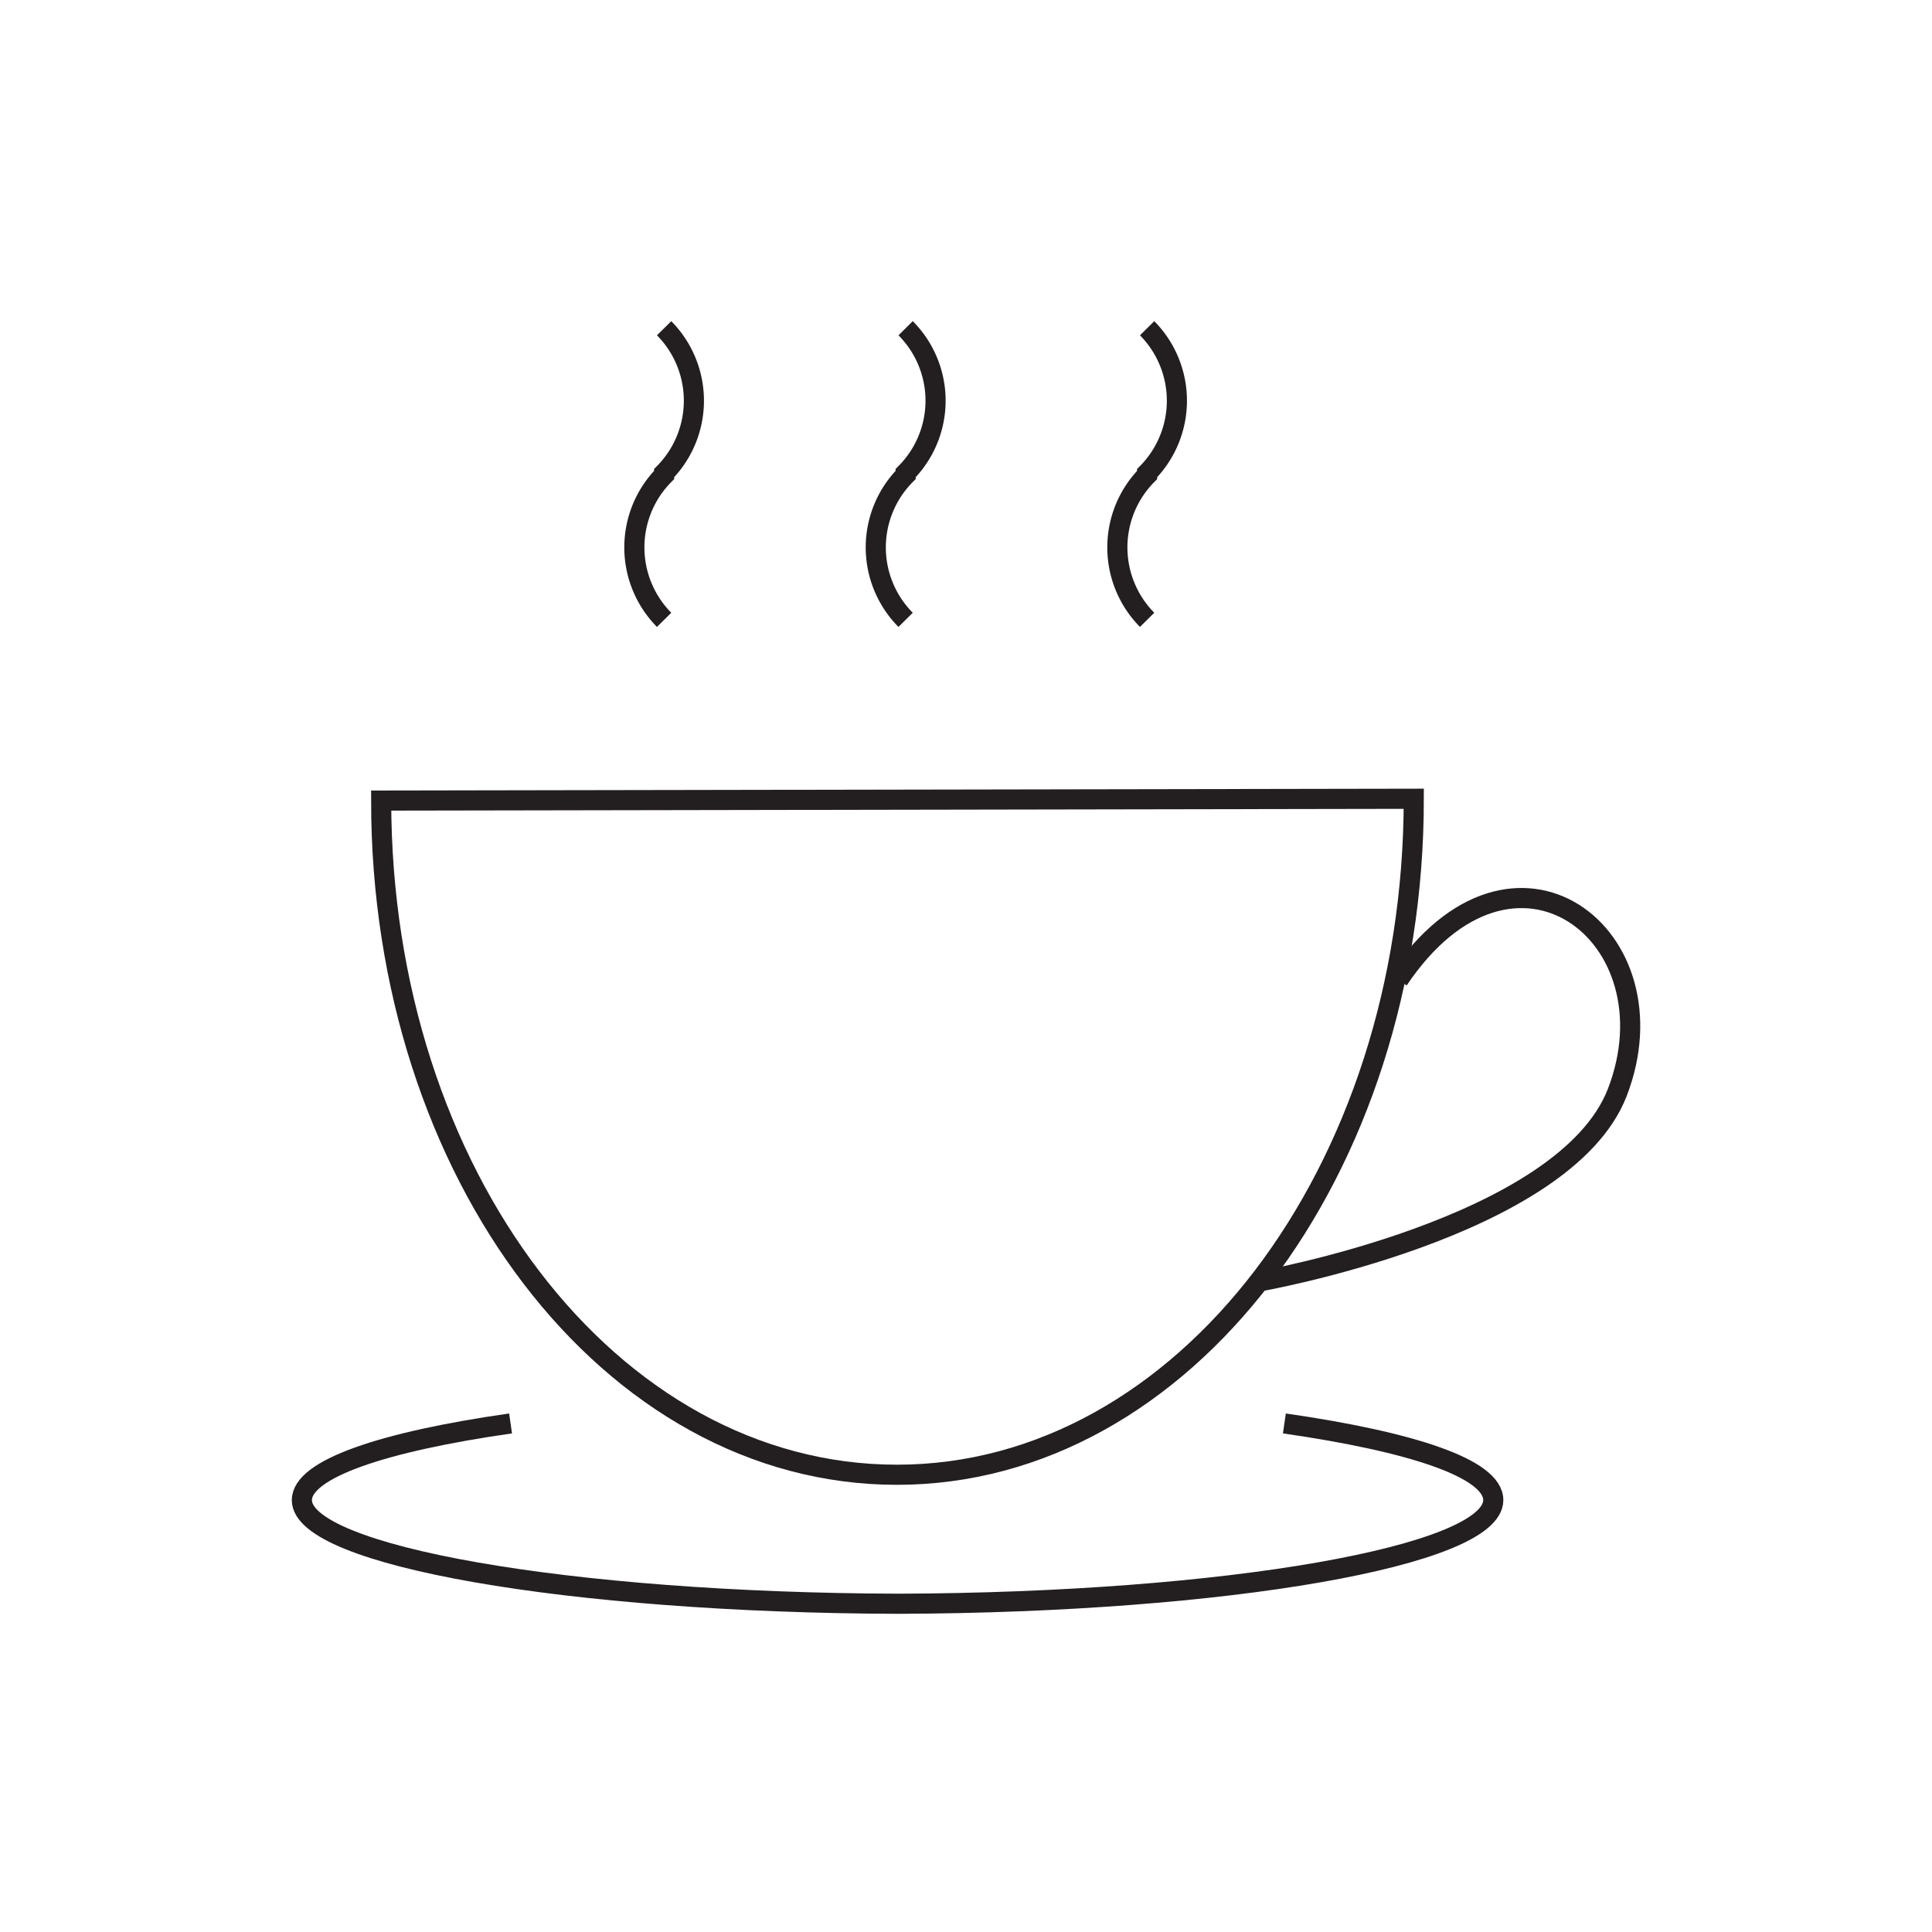 <svg xmlns="http://www.w3.org/2000/svg" viewBox="0 0 96 96"><defs><style>.cls-1,.cls-2{fill:none;stroke:#231f20;}.cls-1{stroke-linejoin:round;}.cls-2{stroke-miterlimit:10;}</style></defs><g id="Icons"><path class="cls-1" d="M62.48,63.69s15.25-2.64,17.88-9.4c3-7.77-5.15-14.13-10.88-5.6"/><path class="cls-2" d="M33,30.8a5.12,5.12,0,0,1,0-7.2l0-.09a5.12,5.12,0,0,0,0-7.2"/><path class="cls-2" d="M45,30.8a5.11,5.11,0,0,1,0-7.2l0-.09a5.1,5.1,0,0,0,0-7.2"/><path class="cls-2" d="M57,30.8a5.12,5.12,0,0,1,0-7.2l0-.09a5.12,5.12,0,0,0,0-7.2"/><path class="cls-2" d="M63.82,70.73c6.33.91,10.38,2.24,10.38,3.81,0,2.76-13.24,5.1-29.58,5.15h0C28.23,79.64,15,77.3,15,74.54,15,73,19,71.64,25.37,70.73"/><path class="cls-2" d="M44.57,73.28c14.24,0,25.68-15.06,25.68-33.59l-51.31.09C18.94,58.32,30.32,73.28,44.57,73.28Z"/></g></svg>
